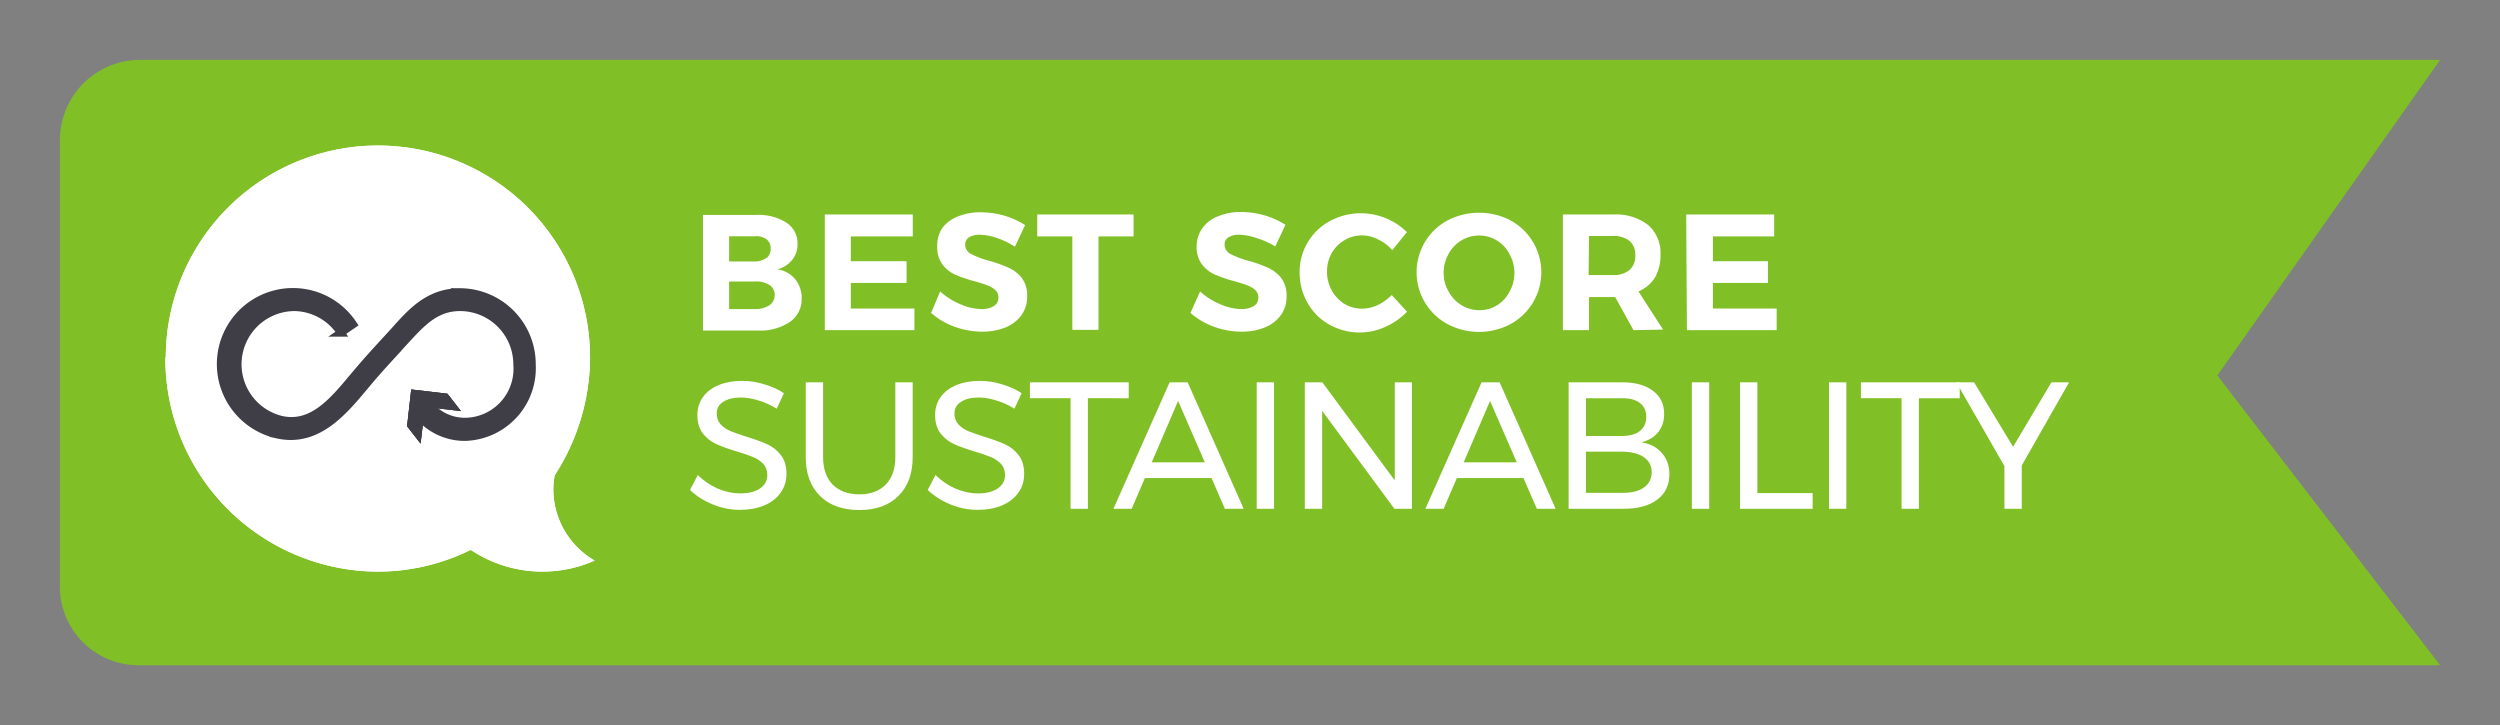 <svg width="181.59" height="52.67" xmlns="http://www.w3.org/2000/svg"><rect width="100%" height="100%" fill="#808080" stroke="none"/><defs><clipPath id="clip-path"><path class="cls-1" d="M11.59 25.78A15.49 15.49 0 0027 41.35a15.25 15.25 0 006.77-1.58 9.38 9.38 0 009 .78 6 6 0 01-3-5.19 5.8 5.8 0 01.1-1 16 16 0 001.57-3.12 15.78 15.78 0 001-5.43 15.41 15.41 0 10-30.82 0" fill="#fff"/></clipPath><clipPath id="clip-path-2"><path d="M33.4 31.57a4.37 4.37 0 01-3.74-2l.84-.68a3.36 3.36 0 002.9 1.57 3.84 3.84 0 003.75-4.16A4.16 4.16 0 0033 22.14c-1.78 0-2.79 1.13-4 2.44l-.45.49-.09.11c-.69.75-1.41 1.53-2.08 2.32l-.39.47c-1.52 1.81-3.41 4.07-6.28 3.42a5.24 5.24 0 115.52-8l-.89.61A4.12 4.12 0 0021 22.14a4.15 4.15 0 00-1 8.18c2.23.51 3.75-1.31 5.21-3.06l.4-.47c.68-.81 1.41-1.6 2.11-2.36l.09-.1.44-.48c1.23-1.38 2.5-2.8 4.76-2.8a5.24 5.24 0 015.2 5.27 5 5 0 01-4.83 5.25" clip-rule="evenodd" fill="#3f3e47" stroke="#3f3e47" stroke-miterlimit="10" stroke-width=".57"/></clipPath><clipPath id="clip-path-3"><path class="cls-3" fill="#3f3e47" stroke="#3f3e47" stroke-miterlimit="10" stroke-width=".57" d="M15.57 20.64h22.92v11.23H15.57z"/></clipPath><clipPath id="clip-path-4"><path clip-rule="evenodd" fill="#3f3e47" d="M30.44 29.38l-.31 2.67-.98-1.26.3-2.67 2.63.31.98 1.26z"/></clipPath><clipPath id="clip-path-5"><path class="cls-5" fill="#3f3e47" d="M10.89 18.3h32.28v16.37H10.89z"/></clipPath><style>.cls-1{fill:#fff}.cls-3,.cls-5,.cls-9{fill:#3f3e47}.cls-3{stroke:#3f3e47;stroke-miterlimit:10;stroke-width:.57px}.cls-9{fill-rule:evenodd}</style></defs><path d="M177.24 48.32H10.06a5.71 5.71 0 01-5.71-5.71V10.17a5.83 5.83 0 015.83-5.82h167.06l-16.18 22.92z" fill="#80bf26"/><path class="cls-1" d="M57.12 16.17a1.79 1.79 0 01.81 1.54 1.83 1.83 0 01-.39 1.17 2 2 0 01-1.07.68 2.08 2.08 0 011.29.72 2.15 2.15 0 01.47 1.4 2 2 0 01-.85 1.7 3.85 3.85 0 01-2.32.63h-4v-8.4h3.87a3.8 3.8 0 012.19.56zm-1.44 2.58a.86.86 0 00.3-.69.83.83 0 00-.3-.68 1.3 1.3 0 00-.85-.22h-1.87v1.83h1.87a1.36 1.36 0 00.85-.27zm.21 3.42a.88.88 0 00.38-.75.85.85 0 00-.38-.72 1.76 1.76 0 00-1.06-.25h-1.87v2h1.87a1.83 1.83 0 001.06-.28zM59.91 15.58h6.39v1.59h-4.5v1.8h4.05v1.58H61.8v1.86h4.62v1.57h-6.51zM72.42 17.29a4.06 4.06 0 00-1.24-.24 1.45 1.45 0 00-.78.18.6.6 0 00-.29.53.75.75 0 00.41.68 6.51 6.51 0 001.28.49 9.47 9.47 0 011.42.5 2.52 2.52 0 011 .76 2.1 2.1 0 01.39 1.33 2.28 2.28 0 01-.42 1.38 2.7 2.7 0 01-1.17.89 4.5 4.5 0 01-1.69.3 5.84 5.84 0 01-2-.36 5.39 5.39 0 01-1.7-1l.66-1.56a5.1 5.1 0 001.47.93 4 4 0 001.51.35 1.71 1.71 0 00.92-.22.69.69 0 00.33-.62.74.74 0 00-.22-.54 1.76 1.76 0 00-.57-.34 9.79 9.79 0 00-.94-.3 10.33 10.33 0 01-1.37-.46 2.45 2.45 0 01-.94-.73 2 2 0 01-.4-1.31 2.26 2.26 0 01.34-1.33 2.53 2.53 0 011.14-.87 4.3 4.3 0 011.7-.31 6.21 6.21 0 011.71.25 6 6 0 011.49.68l-.74 1.57a5.86 5.86 0 00-1.3-.63zM75.34 15.58h7v1.59h-2.55v6.79h-1.9v-6.79h-2.55zM91.26 17.29a4.11 4.11 0 00-1.24-.24 1.45 1.45 0 00-.78.18.6.6 0 00-.29.53.75.75 0 00.41.68 6.26 6.26 0 001.28.49 9.47 9.47 0 011.42.5 2.59 2.59 0 011 .76 2.1 2.1 0 01.39 1.33 2.28 2.28 0 01-.42 1.38 2.7 2.7 0 01-1.17.89 4.5 4.5 0 01-1.69.3 5.8 5.8 0 01-2-.36 5.39 5.39 0 01-1.7-1l.7-1.56a5.1 5.1 0 001.47.93 4 4 0 001.51.35 1.71 1.71 0 00.92-.22.69.69 0 00.33-.62.74.74 0 00-.22-.54 1.76 1.76 0 00-.57-.34 9.79 9.79 0 00-.94-.3 10.33 10.33 0 01-1.41-.48 2.38 2.38 0 01-.94-.73 2 2 0 01-.4-1.31 2.26 2.26 0 01.41-1.33 2.53 2.53 0 011.14-.87 4.26 4.26 0 011.7-.31 6.21 6.21 0 011.71.25 6 6 0 011.49.68l-.74 1.57a5.86 5.86 0 00-1.37-.61zM100.11 17.4a2.49 2.49 0 00-2.46.05 2.57 2.57 0 00-.93.95 2.7 2.7 0 00-.33 1.33 2.74 2.74 0 00.33 1.34 2.67 2.67 0 00.93 1 2.5 2.5 0 001.29.35 2.72 2.72 0 001.15-.27 3.73 3.73 0 001-.72l1.11 1.21a5 5 0 01-1.57 1.1 4.45 4.45 0 01-1.82.41 4.51 4.51 0 01-2.25-.57 4.11 4.11 0 01-1.58-1.57 4.38 4.38 0 01-.58-2.22 4.19 4.19 0 012.21-3.74 4.74 4.74 0 014.07-.19 4.65 4.65 0 011.51 1l-1.06 1.31a3.05 3.05 0 00-1.02-.77z" fill="#fff"/><path class="cls-1" d="M109.72 16.01a4.29 4.29 0 010 7.53 4.89 4.89 0 01-4.58 0 4.28 4.28 0 010-7.53 5 5 0 014.59 0zm-3.56 1.45a2.5 2.5 0 00-.95 1 2.72 2.72 0 00-.35 1.35 2.62 2.62 0 00.36 1.36 2.65 2.65 0 00.94 1 2.46 2.46 0 001.29.36 2.37 2.37 0 001.28-.35 2.52 2.52 0 00.92-1 2.75 2.75 0 00.35-1.36 2.72 2.72 0 00-.35-1.35 2.43 2.43 0 00-.92-1 2.38 2.38 0 00-1.28-.36 2.46 2.46 0 00-1.29.35zM118.65 23.98l-1.33-2.4h-1.9v2.4h-1.9v-8.4h3.65a3.81 3.81 0 012.54.76 2.67 2.67 0 01.9 2.15 3.25 3.25 0 01-.4 1.67 2.6 2.6 0 01-1.2 1.01l1.79 2.77zm-3.26-4h1.75a1.82 1.82 0 001.21-.36 1.33 1.33 0 00.43-1.08 1.28 1.28 0 00-.43-1.05 1.88 1.88 0 00-1.21-.35h-1.72zM122.48 15.58h6.39v1.59h-4.45v1.8h4v1.58h-4v1.86h4.63v1.57h-6.52zM12.01 25.95a15.49 15.49 0 0015.41 15.57 15.25 15.25 0 006.77-1.58 9.38 9.38 0 009 .78 6 6 0 01-3-5.19 5.8 5.8 0 01.1-1 16 16 0 001.57-3.12 15.78 15.78 0 001-5.43 15.41 15.41 0 10-30.82 0" fill="#fff"/><g transform="translate(.42 .17)" clip-path="url(#clip-path)"><path class="cls-1" fill="#fff" d="M9.18 7.8H79v35.95H9.18z"/></g><g style="isolation:isolate"><path class="cls-9" d="M33.82 31.74a4.37 4.37 0 01-3.74-2l.84-.68a3.36 3.36 0 002.9 1.57 3.84 3.84 0 003.75-4.16 4.16 4.16 0 00-4.15-4.16c-1.78 0-2.79 1.13-4 2.44l-.45.49-.09.11c-.69.75-1.41 1.53-2.08 2.32l-.39.47c-1.52 1.81-3.41 4.07-6.28 3.42a5.24 5.24 0 115.52-8l-.89.61a4.12 4.12 0 00-3.34-1.86 4.15 4.15 0 00-1 8.18c2.23.51 3.75-1.31 5.21-3.06l.4-.47c.68-.81 1.41-1.6 2.11-2.36l.09-.1.44-.48c1.23-1.38 2.5-2.8 4.76-2.8a5.24 5.24 0 015.2 5.27 5 5 0 01-4.83 5.25" fill="#3f3e47" fill-rule="evenodd"/><g clip-path="url(#clip-path-2)" transform="translate(.42 .17)"><path class="cls-5" fill="#3f3e47" d="M15.57 20.64h22.92v11.23H15.57z"/><g clip-path="url(#clip-path-3)"><path class="cls-3" fill="#3f3e47" stroke="#3f3e47" stroke-miterlimit="10" stroke-width=".57" d="M13.44 18.71h27.13v15.2H13.44z"/></g><path fill="none" stroke="#3f3e47" stroke-miterlimit="10" stroke-width=".57" d="M15.57 20.64h22.92v11.23H15.57z"/></g><path d="M33.82 31.74a4.37 4.37 0 01-3.74-2l.84-.68a3.36 3.36 0 002.9 1.57 3.84 3.84 0 003.75-4.16 4.16 4.16 0 00-4.15-4.16c-1.78 0-2.79 1.13-4 2.44l-.45.49-.09.11c-.69.75-1.41 1.53-2.08 2.32l-.39.47c-1.52 1.81-3.41 4.07-6.28 3.42a5.24 5.24 0 115.52-8l-.89.61a4.12 4.12 0 00-3.34-1.86 4.15 4.15 0 00-1 8.18c2.23.51 3.75-1.31 5.21-3.06l.4-.47c.68-.81 1.41-1.6 2.11-2.36l.09-.1.44-.48c1.23-1.38 2.5-2.8 4.76-2.8a5.24 5.24 0 015.2 5.27 5 5 0 01-4.83 5.25" fill="none" stroke="#3f3e47" stroke-miterlimit="10" stroke-width=".57" fill-rule="evenodd"/></g><path class="cls-9" fill="#3f3e47" fill-rule="evenodd" d="M30.55 32.22l-.98-1.26.3-2.67 2.63.31.98 1.26-2.62-.31z"/><g transform="translate(.42 .17)" clip-path="url(#clip-path-4)"><path class="cls-5" fill="#3f3e47" d="M10.89 18.3h32.28v16.37H10.89z"/><g clip-path="url(#clip-path-5)"><path class="cls-5" fill="#3f3e47" d="M26.81 25.78h8.59v8.61h-8.59z"/></g></g><g fill="#fff" aria-label="SUSTAINABILITY"><path d="M56.417 29.687q-.643-.407-1.338-.604-.682-.21-1.26-.21-.8 0-1.286.315-.472.302-.472.84 0 .486.289.8.288.302.708.486.42.17 1.168.407.932.288 1.509.55t.984.788q.407.512.407 1.364 0 .788-.433 1.378-.42.59-1.194.918-.761.315-1.758.315-1.01 0-1.968-.393t-1.654-1.05l.565-1.089q.656.643 1.469.997.827.341 1.6.341.919 0 1.444-.354.538-.367.538-.984 0-.485-.289-.8t-.735-.499q-.433-.184-1.18-.407-.919-.275-1.496-.537t-.984-.775q-.394-.511-.394-1.351 0-.735.407-1.299t1.141-.866 1.706-.302q.827 0 1.614.25.8.236 1.417.643zM59.786 33.203q0 1.273.695 1.994.709.709 1.942.709 1.22 0 1.916-.709.695-.721.695-1.994v-5.432h1.26v5.432q0 1.797-1.037 2.82-1.023 1.024-2.834 1.024-1.824 0-2.86-1.023t-1.037-2.821v-5.432h1.26zM73.683 29.687q-.643-.407-1.338-.604-.682-.21-1.26-.21-.8 0-1.285.315-.473.302-.473.84 0 .486.289.8.288.302.708.486.42.17 1.168.407.932.288 1.509.55t.984.788q.407.512.407 1.364 0 .788-.433 1.378-.42.59-1.194.918-.761.315-1.758.315-1.01 0-1.968-.393t-1.654-1.05l.565-1.089q.656.643 1.469.997.827.341 1.6.341.919 0 1.444-.354.538-.367.538-.984 0-.485-.289-.8t-.735-.499q-.433-.184-1.18-.407-.919-.275-1.496-.537t-.984-.775q-.394-.511-.394-1.351 0-.735.407-1.299t1.141-.866 1.706-.302q.827 0 1.614.25.8.236 1.417.643zM74.808 27.771h7.177v1.155H79.02v8.029h-1.26v-8.03h-2.952zM88.971 36.955l-.97-2.23h-4.842l-.958 2.23h-1.325l4.08-9.184h1.312l4.067 9.184zm-5.314-3.372h3.858l-1.942-4.46zM91.281 27.771h1.26v9.184h-1.26zM101.31 27.771h1.246v9.184h-1.272l-5.248-7.111v7.111h-1.26v-9.184h1.273l5.261 7.124zM111.63 36.955l-.97-2.23h-4.842l-.958 2.23h-1.325l4.08-9.184h1.312l4.067 9.184zm-5.314-3.372h3.858l-1.942-4.46zM117.86 27.771q1.404 0 2.204.617.814.603.814 1.679 0 .787-.446 1.338-.447.538-1.22.722.957.144 1.495.774.551.617.551 1.548 0 1.18-.892 1.85-.88.656-2.44.656h-3.989v-9.184zm-.066 3.897q.853 0 1.312-.355.473-.367.473-1.036 0-.656-.473-1.01-.459-.355-1.312-.341h-2.597v2.742zm0 4.132q1.024.014 1.601-.38.577-.407.577-1.128 0-.696-.577-1.09t-1.6-.393h-2.598V35.8zM122.89 27.771h1.26v9.184h-1.26zM126.39 27.771h1.26v8.043h4.014v1.141h-5.274zM132.85 27.771h1.26v9.184h-1.26zM135.17 27.771h7.177v1.155h-2.966v8.029h-1.259v-8.03h-2.952z"/><path d="M150.29 27.771l-3.437 6.035v3.149h-1.26v-3.096l-3.49-6.088h1.286l2.834 4.684 2.781-4.684z"/></g></svg>